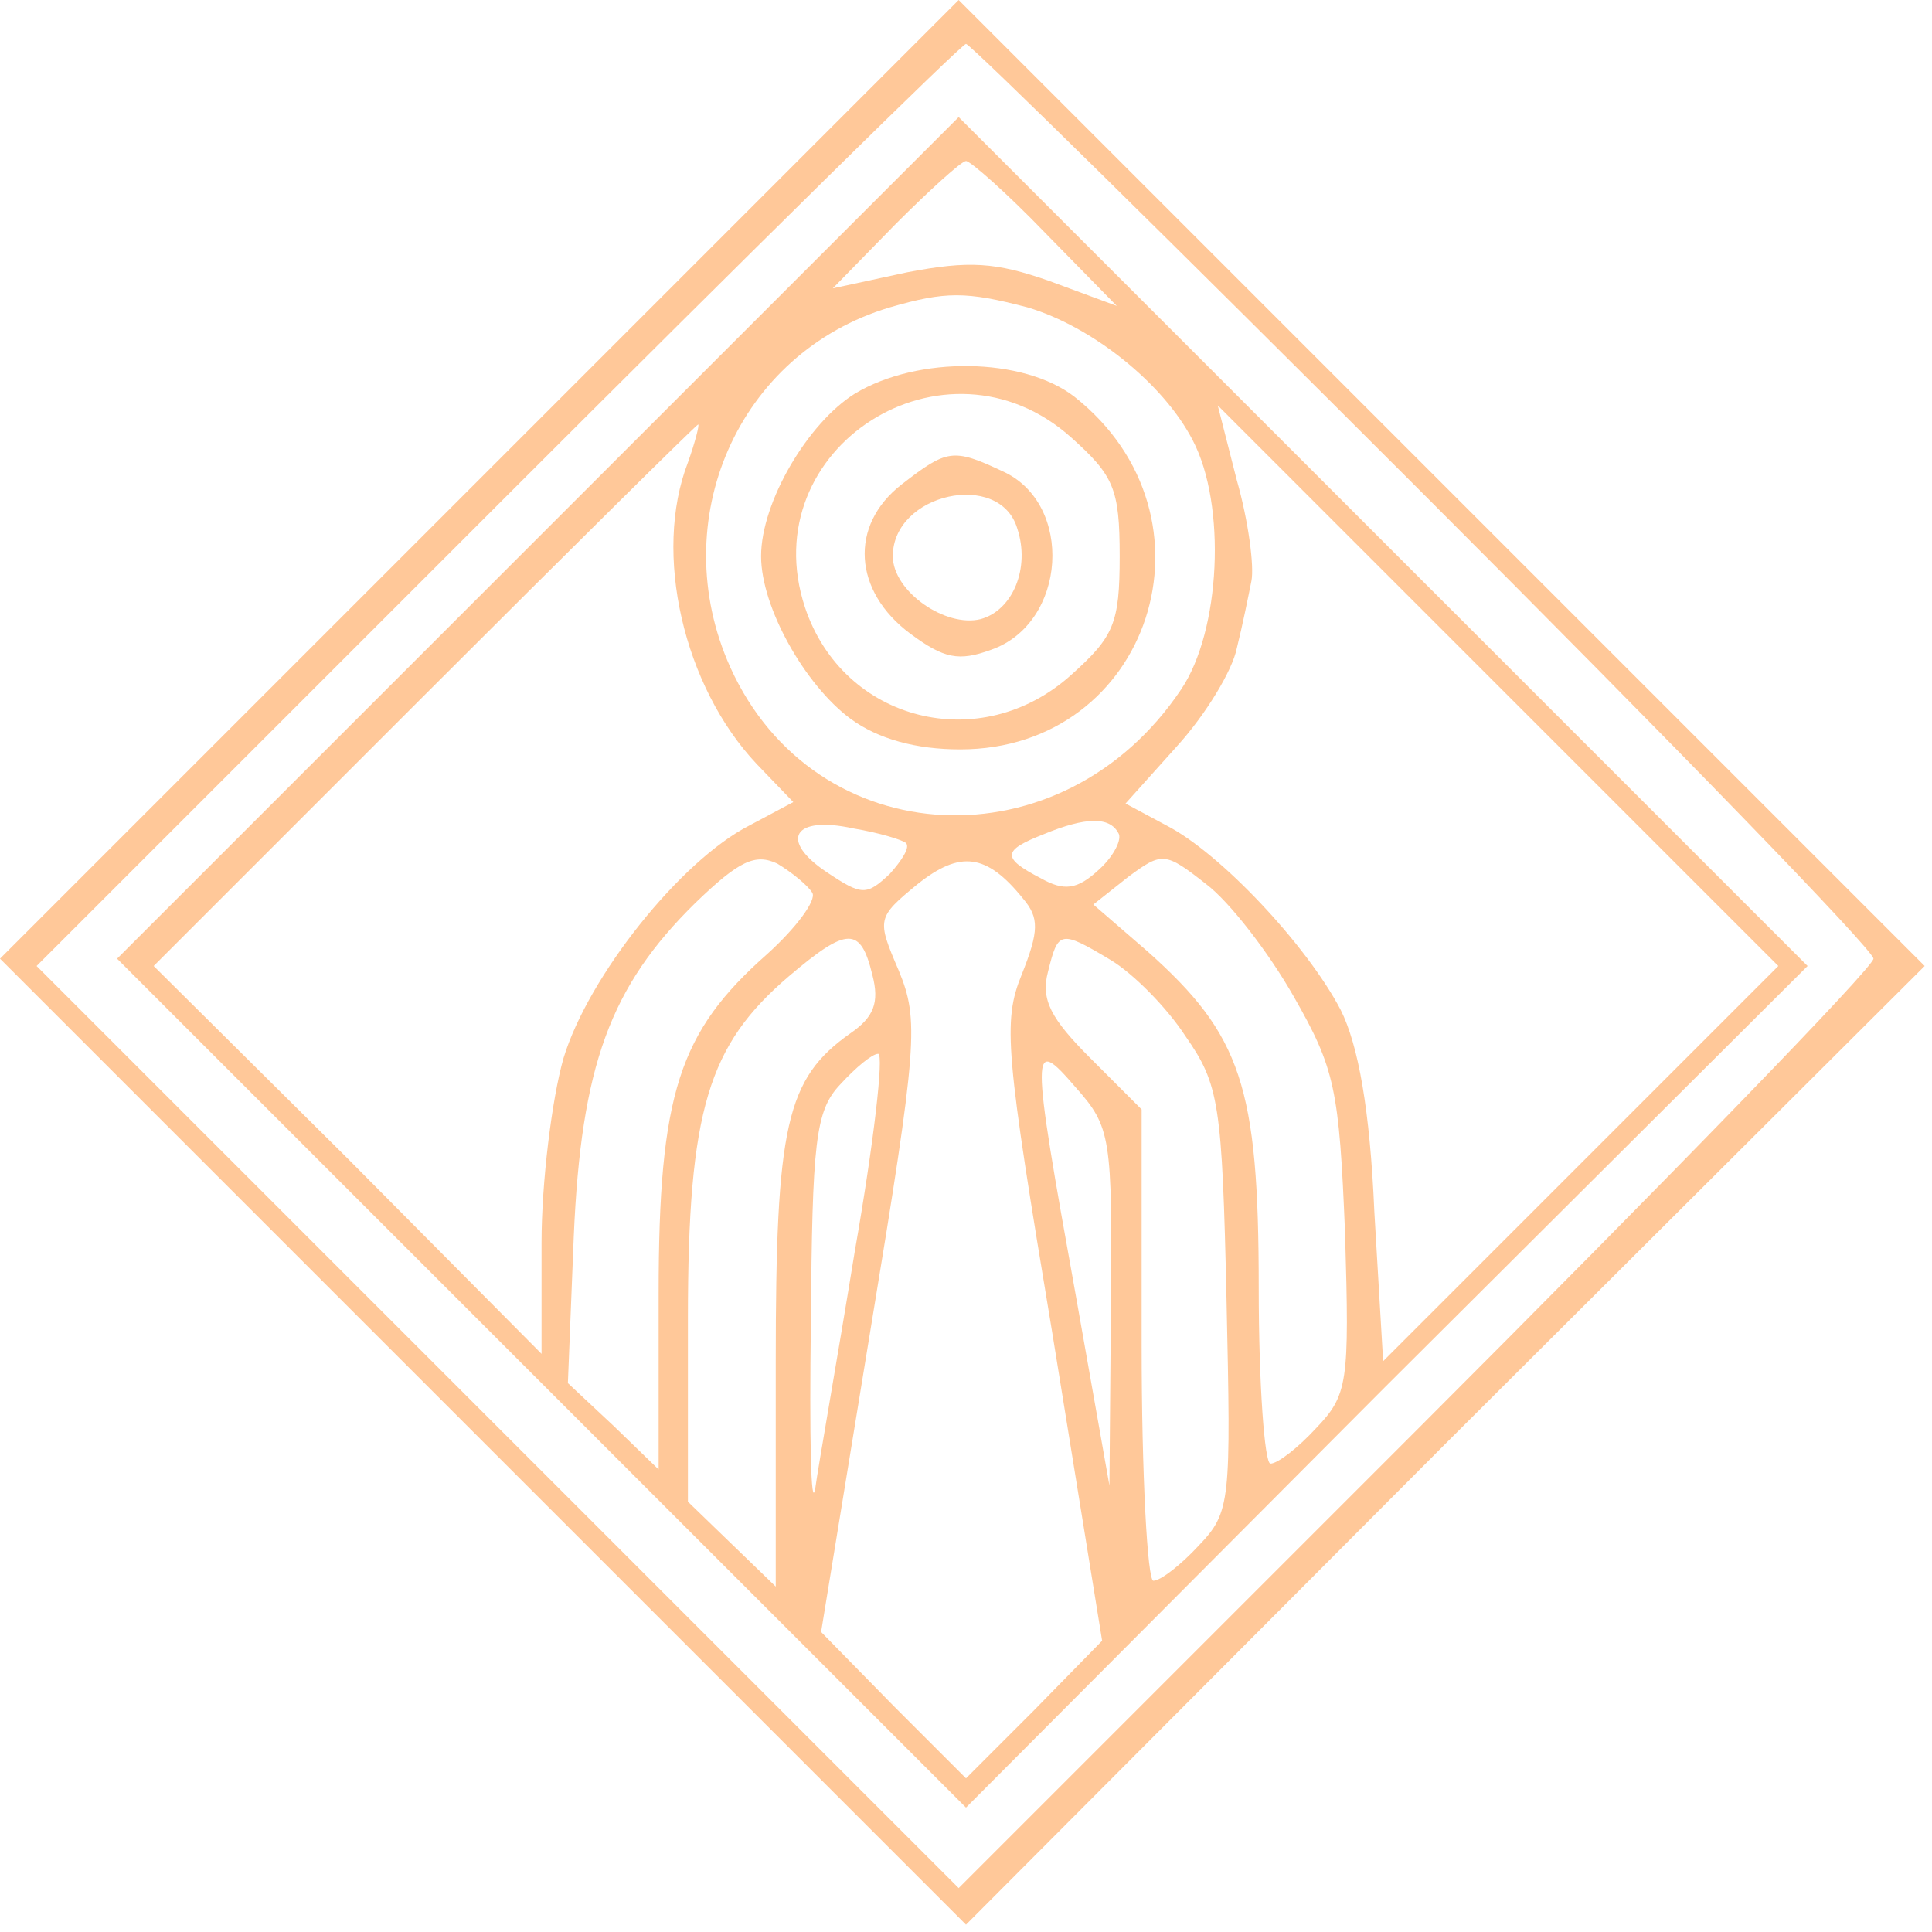 <?xml version="1.0" encoding="UTF-8"?> <svg xmlns="http://www.w3.org/2000/svg" width="176" height="176" viewBox="0 0 176 176" fill="none"> <g clip-path="url(#clip0_73_3)"> <path d="M43.6 43.733L0 87.333L44 131.333L88 175.333L131.6 131.6L175.333 88L131.333 44L87.333 3.15458e-05L43.6 43.733ZM129.6 44.933C152.267 67.6 170.667 86.533 170.667 87.333C170.667 88.133 151.867 107.467 128.933 130.4L87.333 172L45.333 130L3.333 88L45.333 46C68.4 22.933 87.6 4 88 4C88.4 4 107.067 22.4 129.6 44.933Z" fill="#FFC899"></path> <path d="M48.933 49.067L10.667 87.333L49.333 126L88 164.667L126.267 126.267L164.667 88L126 49.333L87.333 10.667L48.933 49.067ZM95.2 21.2L101.733 27.867L95.6 25.6C90.667 23.867 88.267 23.733 82.667 24.8L75.867 26.267L81.6 20.4C84.667 17.333 87.6 14.667 88 14.667C88.4 14.667 91.733 17.6 95.2 21.2ZM93.6 28C99.467 29.733 106 34.933 108.667 40.133C111.733 46 111.2 57.467 107.6 62.8C96.8 78.933 74.267 77.867 66.533 60.8C60.533 47.467 67.2 32.133 81.067 28C86.133 26.533 88 26.533 93.6 28ZM144 106L126 124L125.2 110.4C124.8 101.067 123.733 95.2 122.133 92C119.067 86.133 111.2 77.733 106.267 75.2L102.533 73.2L107.2 68C109.867 65.067 112.267 61.067 112.667 59.067C113.2 56.933 113.733 54.267 114 52.933C114.267 51.6 113.733 47.467 112.667 43.733L110.933 36.933L136.533 62.533L162 88L144 106ZM62.667 42.133C59.467 50.4 62.267 62.533 68.933 69.6L72.267 73.067L68.267 75.2C62 78.4 53.6 88.933 51.333 96.4C50.267 100.133 49.333 107.733 49.333 113.2V123.333L31.733 105.6L14 88L38.667 63.333C52.267 49.733 63.467 38.667 63.6 38.667C63.733 38.667 63.333 40.267 62.667 42.133ZM82.533 76.8C82.933 77.2 82.133 78.4 81.067 79.6C78.933 81.6 78.533 81.6 75.333 79.467C70.933 76.533 72.267 74.267 77.733 75.467C80.133 75.867 82.267 76.533 82.533 76.8ZM101.867 75.867C102.267 76.4 101.467 78 100.133 79.2C98.133 81.067 96.933 81.2 94.8 80C91.2 78.133 91.333 77.467 95.067 76C98.933 74.4 101.067 74.4 101.867 75.867ZM74 81.333C74.4 82 72.533 84.533 69.867 86.933C61.867 94 60 99.6 60 117.867V133.867L55.867 129.867L51.733 126L52.267 112.667C52.933 97.067 55.6 89.867 63.333 82.267C67.333 78.4 68.8 77.733 70.8 78.667C72.133 79.467 73.6 80.667 74 81.333ZM93.2 81.867C94.667 83.6 94.667 84.8 93.067 88.8C91.333 93.067 91.6 95.867 95.867 121.467L100.4 149.467L94.267 155.733L88 162L81.333 155.333L74.8 148.667L79.333 120.933C83.6 95.067 83.733 92.933 81.867 88.4C79.867 83.733 79.867 83.6 83.6 80.533C87.467 77.467 89.867 77.733 93.2 81.867ZM117.867 90.8C121.6 97.333 122 99.2 122.533 112.4C122.933 126 122.8 127.067 119.867 130.133C118.267 131.867 116.4 133.333 115.733 133.333C115.2 133.333 114.667 126.133 114.667 117.333C114.667 98.933 113.067 94.267 104.533 86.667L99.6 82.4L102.8 79.867C105.867 77.6 106.133 77.6 109.867 80.533C112 82.133 115.6 86.8 117.867 90.8ZM79.467 88.8C80.133 91.333 79.6 92.667 77.467 94.133C71.6 98.267 70.667 102.533 70.667 124.133V144.533L66.667 140.667L62.667 136.8V120.133C62.667 101.067 64.533 95.2 71.867 88.933C77.2 84.4 78.4 84.4 79.467 88.8ZM101.2 87.467C103.2 88.667 106.267 91.733 108 94.4C111.067 98.8 111.333 100.533 111.733 118.4C112.133 136.8 112.133 137.733 109.2 140.8C107.6 142.533 105.733 144 105.067 144C104.533 144 104 134.4 104 122.533V101.067L99.333 96.4C95.733 92.8 94.8 91.067 95.467 88.533C96.4 84.8 96.533 84.667 101.2 87.467ZM77.867 114C76.267 123.867 74.533 133.6 74.267 135.6C73.867 137.733 73.733 130.8 73.867 120.533C74 104 74.267 101.2 76.533 98.8C78 97.2 79.467 96 80 96C80.533 96 79.6 104.133 77.867 114ZM101.2 119.067L101.067 135.333L98 118C93.867 95.067 93.867 94.267 98 99.067C101.2 102.667 101.333 103.6 101.2 119.067Z" fill="#FFC899"></path> <path d="M77.867 35.867C73.6 38.533 69.333 45.733 69.333 50.667C69.333 55.333 73.333 62.4 77.467 65.467C80 67.333 83.467 68.267 87.467 68.267C104.8 68.267 111.733 47.067 97.867 36.133C93.2 32.533 83.6 32.4 77.867 35.867ZM97.6 39.867C101.467 43.333 102 44.533 102 50.667C102 56.8 101.467 58 97.6 61.467C89.333 68.933 76.8 65.733 73.333 55.333C68.533 40.8 86.133 29.6 97.6 39.867Z" fill="#FFC899"></path> <path d="M82.133 44.133C77.333 47.867 77.733 53.867 82.933 57.733C86 60 87.333 60.267 90.267 59.2C97.2 56.8 97.867 45.867 91.333 42.933C86.8 40.8 86.267 40.933 82.133 44.133ZM92.667 48.133C93.867 51.733 92.267 55.6 89.333 56.4C86.133 57.2 81.333 53.867 81.333 50.667C81.333 44.933 91.067 42.8 92.667 48.133Z" fill="#FFC899"></path> </g> <defs> <clipPath id="clip0_73_3"> <rect width="176" height="176" fill="white"></rect> </clipPath> </defs> </svg> 